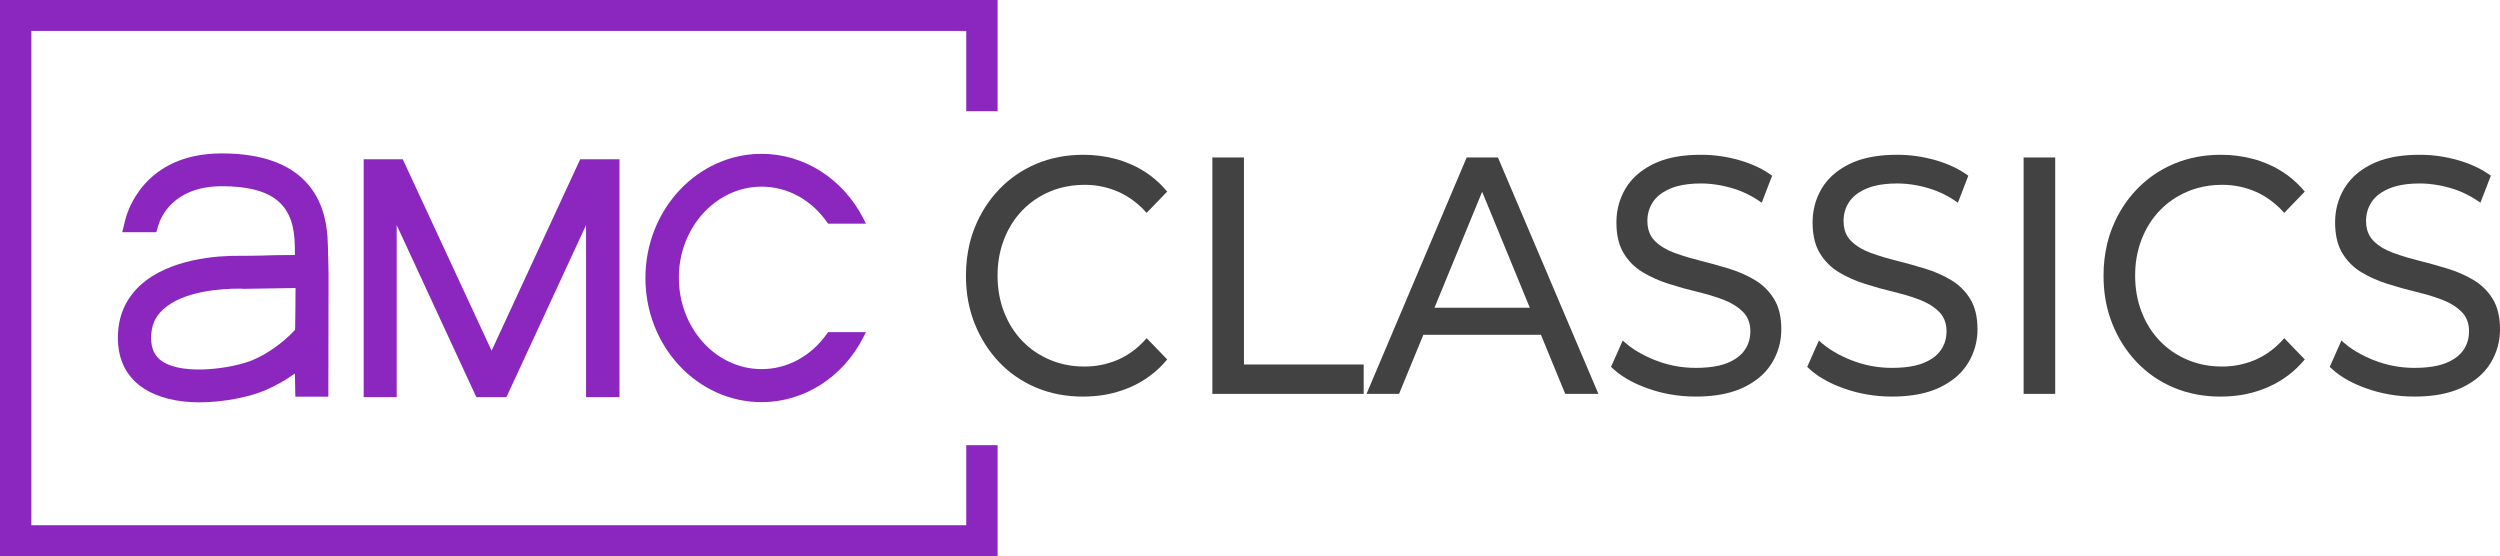 <svg version="1.1" xmlns="http://www.w3.org/2000/svg" xmlns:xlink="http://www.w3.org/1999/xlink" width="793.376" height="176.502" viewBox="0,0,793.376,176.502"><g transform="translate(156.688,-91.749)"><g data-paper-data="{&quot;isPaintingLayer&quot;:true}" stroke="none" stroke-linejoin="miter" stroke-miterlimit="10" stroke-dasharray="" stroke-dashoffset="0" style="mix-blend-mode: normal"><g fill="#8b26bf" fill-rule="nonzero" stroke-width="1" stroke-linecap="butt"><path d="M149.952,233.03h9.949v35.221h-316.589v-176.502h316.589v35.287h-9.949v-25.47h-296.691v156.869h296.691z"/><path d="M29.299,217.774v-54.589l-25.271,54.589h-9.551l-25.271,-54.589v54.589h-10.48v-75.483h12.404l28.19,60.758l28.124,-60.758h12.47v75.483z"/><path d="M-69.598,172.737l6.5,-0.066c0,-1.924 0,-3.515 -0.133,-4.975c-0.73,-11.674 -7.761,-16.848 -23.016,-16.848c-15.72,0 -19.567,10.281 -20.164,12.337l-0.663,2.255h-10.812l0.929,-3.847c0.531,-2.189 5.704,-21.159 30.644,-21.159c26.465,0 32.833,14.526 33.563,26.664c0.199,2.719 0.265,10.347 0.332,11.807l-0.066,38.736h-10.48l-0.133,-7.363c-3.117,2.255 -6.301,3.98 -9.551,5.373c-4.51,1.924 -12.669,3.781 -20.761,3.781c-7.097,0 -13.133,-1.526 -17.511,-4.311c-5.572,-3.582 -8.357,-9.087 -8.357,-16.184c0,-6.633 2.322,-12.205 7.031,-16.582c9.352,-8.623 24.94,-9.485 31.307,-9.419c0.398,0 6.235,0 11.342,-0.199zM-79.415,183.416c-0.332,-0.066 -0.796,-0.066 -1.592,-0.066c-5.107,0 -17.577,0.663 -23.945,6.633c-2.587,2.322 -3.781,5.24 -3.781,9.021c0,3.515 1.194,5.903 3.648,7.495c6.965,4.51 22.419,2.056 28.389,-0.398c6.965,-2.918 11.939,-7.827 13.664,-9.684c0.066,-4.842 0.133,-9.286 0.133,-13.266z"/><path d="M58.749,179.9c0,15.985 11.74,28.986 26.266,28.986c8.159,0 15.72,-4.112 20.761,-11.276l0.332,-0.464h12.006l-0.862,1.725c-6.5,12.669 -18.837,20.496 -32.236,20.496c-20.363,0 -36.879,-17.644 -36.879,-39.4c0,-21.756 16.582,-39.4 36.879,-39.4c13.398,0 25.736,7.827 32.236,20.429l0.862,1.725h-12.006l-0.332,-0.464c-5.041,-7.164 -12.603,-11.276 -20.761,-11.276c-14.526,0 -26.333,13.067 -26.266,28.92z"/></g><g fill="#424242" stroke-width="0"><path d="M213.72,152.549l-6.516,6.752c-1.894,-2.153 -4.089,-3.979 -6.505,-5.413c-0.816,-0.479 -1.656,-0.908 -2.517,-1.285c-3.35,-1.455 -6.933,-2.201 -10.549,-2.197c-0.059,-0 -0.119,-0 -0.178,0c-2.664,-0.015 -5.319,0.341 -7.897,1.059c-1.046,0.296 -2.075,0.659 -3.081,1.085c-3.375,1.429 -6.299,3.43 -8.772,6.002c-2.473,2.572 -4.394,5.627 -5.765,9.163c-1.193,3.115 -1.875,6.427 -2.015,9.79c-0.027,0.577 -0.04,1.154 -0.04,1.731c0,4.144 0.685,7.984 2.055,11.521c1.37,3.537 3.292,6.591 5.765,9.163c2.473,2.572 5.397,4.573 8.772,6.002c2.924,1.223 6.014,1.929 9.15,2.091c0.609,0.035 1.218,0.053 1.828,0.053c3.505,0.024 6.983,-0.653 10.255,-1.997c0.158,-0.065 0.315,-0.132 0.472,-0.2c2.876,-1.275 5.503,-3.116 7.745,-5.425c0.439,-0.446 0.866,-0.906 1.278,-1.38l6.516,6.752c-3.208,3.858 -7.101,6.788 -11.68,8.788c-3.65,1.575 -7.507,2.535 -11.433,2.847c-1.216,0.104 -2.435,0.155 -3.655,0.154c-5.347,0 -10.276,-0.947 -14.787,-2.84c-4.511,-1.893 -8.421,-4.573 -11.73,-8.038c-3.308,-3.465 -5.898,-7.52 -7.77,-12.164c-1.516,-3.808 -2.425,-7.859 -2.692,-11.987c-0.078,-1.111 -0.116,-2.224 -0.115,-3.338c-0.018,-3.418 0.369,-6.825 1.152,-10.14c0.426,-1.772 0.979,-3.506 1.655,-5.186c1.871,-4.644 4.478,-8.699 7.82,-12.164c3.342,-3.465 7.268,-6.145 11.78,-8.038c4.511,-1.893 9.441,-2.84 14.787,-2.84c3.408,-0.018 6.806,0.408 10.118,1.269c1.658,0.438 3.285,0.999 4.87,1.678c4.578,1.965 8.471,4.876 11.68,8.735z" fill-rule="evenodd" stroke-linecap="round"/><path d="M276.077,216.747h-48.021v-75.022h10.025v65.698h37.996z" fill-rule="evenodd" stroke-linecap="round"/><path d="M287.306,216.747h-10.326l31.78,-75.022h9.925l31.881,75.022h-10.527l-7.71,-18.755h-37.314zM328.805,189.417l-15.132,-36.813l-15.132,36.813z" fill-rule="nonzero" stroke-linecap="butt"/><path d="M354.576,208.173l3.709,-8.36c1.496,1.384 3.126,2.594 4.862,3.61c1.574,0.934 3.301,1.778 5.181,2.534c0.061,0.024 0.122,0.049 0.182,0.073c4.144,1.643 8.455,2.465 12.933,2.465c1.312,0.004 2.624,-0.055 3.932,-0.178c1.273,-0.124 2.448,-0.312 3.523,-0.564c0.839,-0.192 1.664,-0.446 2.47,-0.759c2.024,-0.798 3.624,-1.834 4.8,-3.108c0.294,-0.318 0.566,-0.658 0.814,-1.018c1.203,-1.751 1.805,-3.733 1.805,-5.948c0.009,-0.969 -0.12,-1.935 -0.382,-2.863c-0.37,-1.284 -1.051,-2.441 -1.974,-3.353c-1.525,-1.526 -3.491,-2.766 -5.897,-3.72c-0.073,-0.029 -0.146,-0.057 -0.219,-0.085c-1.599,-0.612 -3.221,-1.154 -4.861,-1.625c-1.13,-0.325 -2.267,-0.623 -3.41,-0.894c-3.008,-0.715 -6.032,-1.554 -9.073,-2.519c-3.041,-0.965 -5.815,-2.197 -8.321,-3.698c-2.506,-1.5 -4.528,-3.519 -6.065,-6.055c-1.345,-2.22 -2.102,-5 -2.27,-8.341c-0.024,-0.488 -0.036,-0.976 -0.036,-1.465c0,-3.858 0.952,-7.413 2.857,-10.664c1.217,-2.045 2.791,-3.819 4.636,-5.227c1.312,-1.01 2.715,-1.88 4.187,-2.597c1.798,-0.871 3.68,-1.529 5.612,-1.962c1.857,-0.432 3.869,-0.721 6.038,-0.869c1.178,-0.079 2.358,-0.117 3.538,-0.116c4.077,0 8.121,0.572 12.131,1.715c2.034,0.571 4.02,1.322 5.938,2.245c1.565,0.756 3.067,1.654 4.488,2.685l-3.308,8.574c-3.008,-2.143 -6.182,-3.698 -9.524,-4.662c-2.21,-0.647 -4.469,-1.084 -6.751,-1.306c-0.989,-0.093 -1.981,-0.14 -2.974,-0.14c-2.917,0 -5.45,0.293 -7.599,0.879c-0.722,0.195 -1.432,0.438 -2.125,0.729c-0.857,0.356 -1.684,0.788 -2.473,1.294c-0.881,0.572 -1.635,1.21 -2.263,1.914c-0.301,0.337 -0.578,0.698 -0.828,1.079c-1.17,1.786 -1.754,3.787 -1.754,6.002c-0.008,0.946 0.108,1.889 0.345,2.8c0.355,1.35 1.051,2.568 2.011,3.523c0.905,0.895 1.912,1.664 2.997,2.29c0.942,0.552 1.981,1.039 3.115,1.459c0.001,0.001 0.003,0.001 0.004,0.002c1.56,0.575 3.137,1.095 4.729,1.559c1.175,0.344 2.356,0.664 3.542,0.959c3.008,0.75 6.032,1.59 9.073,2.519c3.041,0.929 5.815,2.143 8.321,3.644c2.506,1.5 4.528,3.501 6.065,6.002c1.537,2.501 2.306,5.716 2.306,9.646c0,3.787 -0.969,7.306 -2.907,10.557c-1.209,1.995 -2.758,3.728 -4.567,5.11c-1.379,1.062 -2.855,1.972 -4.406,2.714c-3.333,1.619 -7.381,2.571 -12.144,2.856c-1.047,0.062 -2.096,0.092 -3.145,0.091c-5.347,0 -10.46,-0.875 -15.339,-2.626c-3.927,-1.409 -7.182,-3.153 -9.767,-5.232c-0.612,-0.492 -1.201,-1.017 -1.762,-1.573z" fill-rule="evenodd" stroke-linecap="round"/><path d="M416.833,208.173l3.709,-8.36c1.496,1.384 3.126,2.594 4.862,3.61c1.574,0.934 3.301,1.778 5.181,2.534c0.061,0.024 0.122,0.049 0.182,0.073c4.144,1.643 8.455,2.465 12.933,2.465c1.312,0.004 2.624,-0.055 3.932,-0.178c1.273,-0.124 2.448,-0.312 3.523,-0.564c0.839,-0.192 1.664,-0.446 2.47,-0.759c2.024,-0.798 3.624,-1.834 4.8,-3.108c0.294,-0.318 0.566,-0.658 0.814,-1.018c1.203,-1.751 1.805,-3.733 1.805,-5.948c0.009,-0.969 -0.12,-1.935 -0.382,-2.863c-0.37,-1.284 -1.051,-2.441 -1.974,-3.353c-1.525,-1.526 -3.491,-2.766 -5.897,-3.72c-0.073,-0.029 -0.146,-0.057 -0.219,-0.085c-1.599,-0.612 -3.221,-1.154 -4.861,-1.625c-1.13,-0.325 -2.267,-0.623 -3.41,-0.894c-3.008,-0.715 -6.032,-1.554 -9.073,-2.519c-3.041,-0.965 -5.815,-2.197 -8.321,-3.698c-2.506,-1.5 -4.528,-3.519 -6.065,-6.055c-1.345,-2.22 -2.102,-5 -2.27,-8.341c-0.024,-0.488 -0.036,-0.976 -0.036,-1.465c0,-3.858 0.952,-7.413 2.857,-10.664c1.217,-2.045 2.791,-3.819 4.636,-5.227c1.312,-1.01 2.715,-1.88 4.187,-2.597c1.798,-0.871 3.68,-1.529 5.612,-1.962c1.857,-0.432 3.869,-0.721 6.038,-0.869c1.178,-0.079 2.358,-0.117 3.538,-0.116c4.077,0 8.121,0.572 12.131,1.715c2.034,0.571 4.02,1.322 5.938,2.245c1.565,0.756 3.067,1.654 4.488,2.685l-3.308,8.574c-3.008,-2.143 -6.182,-3.698 -9.524,-4.662c-2.21,-0.647 -4.469,-1.084 -6.751,-1.306c-0.989,-0.093 -1.981,-0.14 -2.974,-0.14c-2.917,0 -5.45,0.293 -7.599,0.879c-0.722,0.195 -1.432,0.438 -2.125,0.729c-0.857,0.356 -1.684,0.788 -2.473,1.294c-0.881,0.572 -1.635,1.21 -2.263,1.914c-0.301,0.337 -0.578,0.698 -0.828,1.079c-1.17,1.786 -1.754,3.787 -1.754,6.002c-0.008,0.946 0.108,1.889 0.345,2.8c0.355,1.35 1.051,2.568 2.011,3.523c0.905,0.895 1.912,1.664 2.997,2.29c0.942,0.552 1.981,1.039 3.115,1.459c0.001,0.001 0.003,0.001 0.004,0.002c1.56,0.575 3.137,1.095 4.729,1.559c1.175,0.344 2.356,0.664 3.542,0.959c3.008,0.75 6.032,1.59 9.073,2.519c3.041,0.929 5.815,2.143 8.321,3.644c2.506,1.5 4.528,3.501 6.065,6.002c1.537,2.501 2.306,5.716 2.306,9.646c0,3.787 -0.969,7.306 -2.907,10.557c-1.209,1.995 -2.758,3.728 -4.567,5.11c-1.379,1.062 -2.855,1.972 -4.406,2.714c-3.333,1.619 -7.381,2.571 -12.144,2.856c-1.047,0.062 -2.096,0.092 -3.145,0.091c-5.347,0 -10.46,-0.875 -15.339,-2.626c-3.927,-1.409 -7.182,-3.153 -9.767,-5.232c-0.612,-0.492 -1.201,-1.017 -1.762,-1.573z" fill-rule="evenodd" stroke-linecap="round"/><path d="M495.532,216.747h-10.025v-75.022h10.025z" fill-rule="evenodd" stroke-linecap="round"/><path d="M574.732,152.549l-6.516,6.752c-1.894,-2.153 -4.089,-3.979 -6.505,-5.413c-0.816,-0.479 -1.656,-0.908 -2.517,-1.285c-3.35,-1.455 -6.933,-2.201 -10.549,-2.197c-0.059,-0 -0.119,-0 -0.178,0c-2.664,-0.015 -5.319,0.341 -7.897,1.059c-1.046,0.296 -2.075,0.659 -3.081,1.085c-3.375,1.429 -6.299,3.43 -8.772,6.002c-2.473,2.572 -4.394,5.627 -5.765,9.163c-1.193,3.115 -1.875,6.427 -2.015,9.79c-0.027,0.577 -0.04,1.154 -0.04,1.731c0,4.144 0.685,7.984 2.055,11.521c1.37,3.537 3.292,6.591 5.765,9.163c2.473,2.572 5.397,4.573 8.772,6.002c2.924,1.223 6.014,1.929 9.15,2.091c0.609,0.035 1.218,0.053 1.828,0.053c3.505,0.024 6.983,-0.653 10.255,-1.997c0.158,-0.065 0.315,-0.132 0.472,-0.2c2.876,-1.275 5.503,-3.116 7.745,-5.425c0.439,-0.446 0.866,-0.906 1.278,-1.38l6.516,6.752c-3.208,3.858 -7.101,6.788 -11.68,8.788c-3.65,1.575 -7.507,2.535 -11.433,2.847c-1.216,0.104 -2.435,0.155 -3.655,0.154c-5.347,0 -10.276,-0.947 -14.787,-2.84c-4.511,-1.893 -8.421,-4.573 -11.73,-8.038c-3.308,-3.465 -5.898,-7.52 -7.77,-12.164c-1.516,-3.808 -2.425,-7.859 -2.692,-11.987c-0.078,-1.111 -0.116,-2.224 -0.115,-3.338c-0.018,-3.418 0.369,-6.825 1.152,-10.14c0.426,-1.772 0.979,-3.506 1.655,-5.186c1.871,-4.644 4.478,-8.699 7.82,-12.164c3.342,-3.465 7.268,-6.145 11.78,-8.038c4.511,-1.893 9.441,-2.84 14.787,-2.84c3.408,-0.018 6.806,0.408 10.118,1.269c1.658,0.438 3.285,0.999 4.87,1.678c4.578,1.965 8.471,4.876 11.68,8.735z" fill-rule="evenodd" stroke-linecap="round"/><path d="M582.652,208.173l3.709,-8.36c1.496,1.384 3.126,2.594 4.862,3.61c1.574,0.934 3.301,1.778 5.181,2.534c0.061,0.024 0.122,0.049 0.182,0.073c4.144,1.643 8.455,2.465 12.933,2.465c1.312,0.004 2.624,-0.055 3.932,-0.178c1.273,-0.124 2.448,-0.312 3.523,-0.564c0.839,-0.192 1.664,-0.446 2.47,-0.759c2.024,-0.798 3.624,-1.834 4.8,-3.108c0.294,-0.318 0.566,-0.658 0.814,-1.018c1.203,-1.751 1.805,-3.733 1.805,-5.948c0.009,-0.969 -0.12,-1.935 -0.382,-2.863c-0.37,-1.284 -1.051,-2.441 -1.974,-3.353c-1.525,-1.526 -3.491,-2.766 -5.897,-3.72c-0.073,-0.029 -0.146,-0.057 -0.219,-0.085c-1.599,-0.612 -3.221,-1.154 -4.861,-1.625c-1.13,-0.325 -2.267,-0.623 -3.41,-0.894c-3.008,-0.715 -6.032,-1.554 -9.073,-2.519c-3.041,-0.965 -5.815,-2.197 -8.321,-3.698c-2.506,-1.5 -4.528,-3.519 -6.065,-6.055c-1.345,-2.22 -2.102,-5 -2.27,-8.341c-0.024,-0.488 -0.036,-0.976 -0.036,-1.465c0,-3.858 0.952,-7.413 2.857,-10.664c1.217,-2.045 2.791,-3.819 4.636,-5.227c1.312,-1.01 2.715,-1.88 4.187,-2.597c1.798,-0.871 3.68,-1.529 5.612,-1.962c1.857,-0.432 3.869,-0.721 6.038,-0.869c1.178,-0.079 2.358,-0.117 3.538,-0.116c4.077,0 8.121,0.572 12.131,1.715c2.034,0.571 4.02,1.322 5.938,2.245c1.565,0.756 3.067,1.654 4.488,2.685l-3.308,8.574c-3.008,-2.143 -6.182,-3.698 -9.524,-4.662c-2.21,-0.647 -4.469,-1.084 -6.751,-1.306c-0.989,-0.093 -1.981,-0.14 -2.974,-0.14c-2.917,0 -5.45,0.293 -7.599,0.879c-0.722,0.195 -1.432,0.438 -2.125,0.729c-0.857,0.356 -1.684,0.788 -2.473,1.294c-0.881,0.572 -1.635,1.21 -2.263,1.914c-0.301,0.337 -0.578,0.698 -0.828,1.079c-1.17,1.786 -1.754,3.787 -1.754,6.002c-0.008,0.946 0.108,1.889 0.345,2.8c0.355,1.35 1.051,2.568 2.011,3.523c0.905,0.895 1.912,1.664 2.997,2.29c0.942,0.552 1.981,1.039 3.115,1.459c0.001,0.001 0.003,0.001 0.004,0.002c1.56,0.575 3.137,1.095 4.729,1.559c1.175,0.344 2.356,0.664 3.542,0.959c3.008,0.75 6.032,1.59 9.073,2.519c3.041,0.929 5.815,2.143 8.321,3.644c2.506,1.5 4.528,3.501 6.065,6.002c1.537,2.501 2.306,5.716 2.306,9.646c0,3.787 -0.969,7.306 -2.907,10.557c-1.209,1.995 -2.758,3.728 -4.567,5.11c-1.379,1.062 -2.855,1.972 -4.406,2.714c-3.333,1.619 -7.381,2.571 -12.144,2.856c-1.047,0.062 -2.096,0.092 -3.145,0.091c-5.347,0 -10.46,-0.875 -15.339,-2.626c-3.927,-1.409 -7.182,-3.153 -9.767,-5.232c-0.612,-0.492 -1.201,-1.017 -1.762,-1.573z" fill-rule="evenodd" stroke-linecap="round"/></g></g></g></svg>